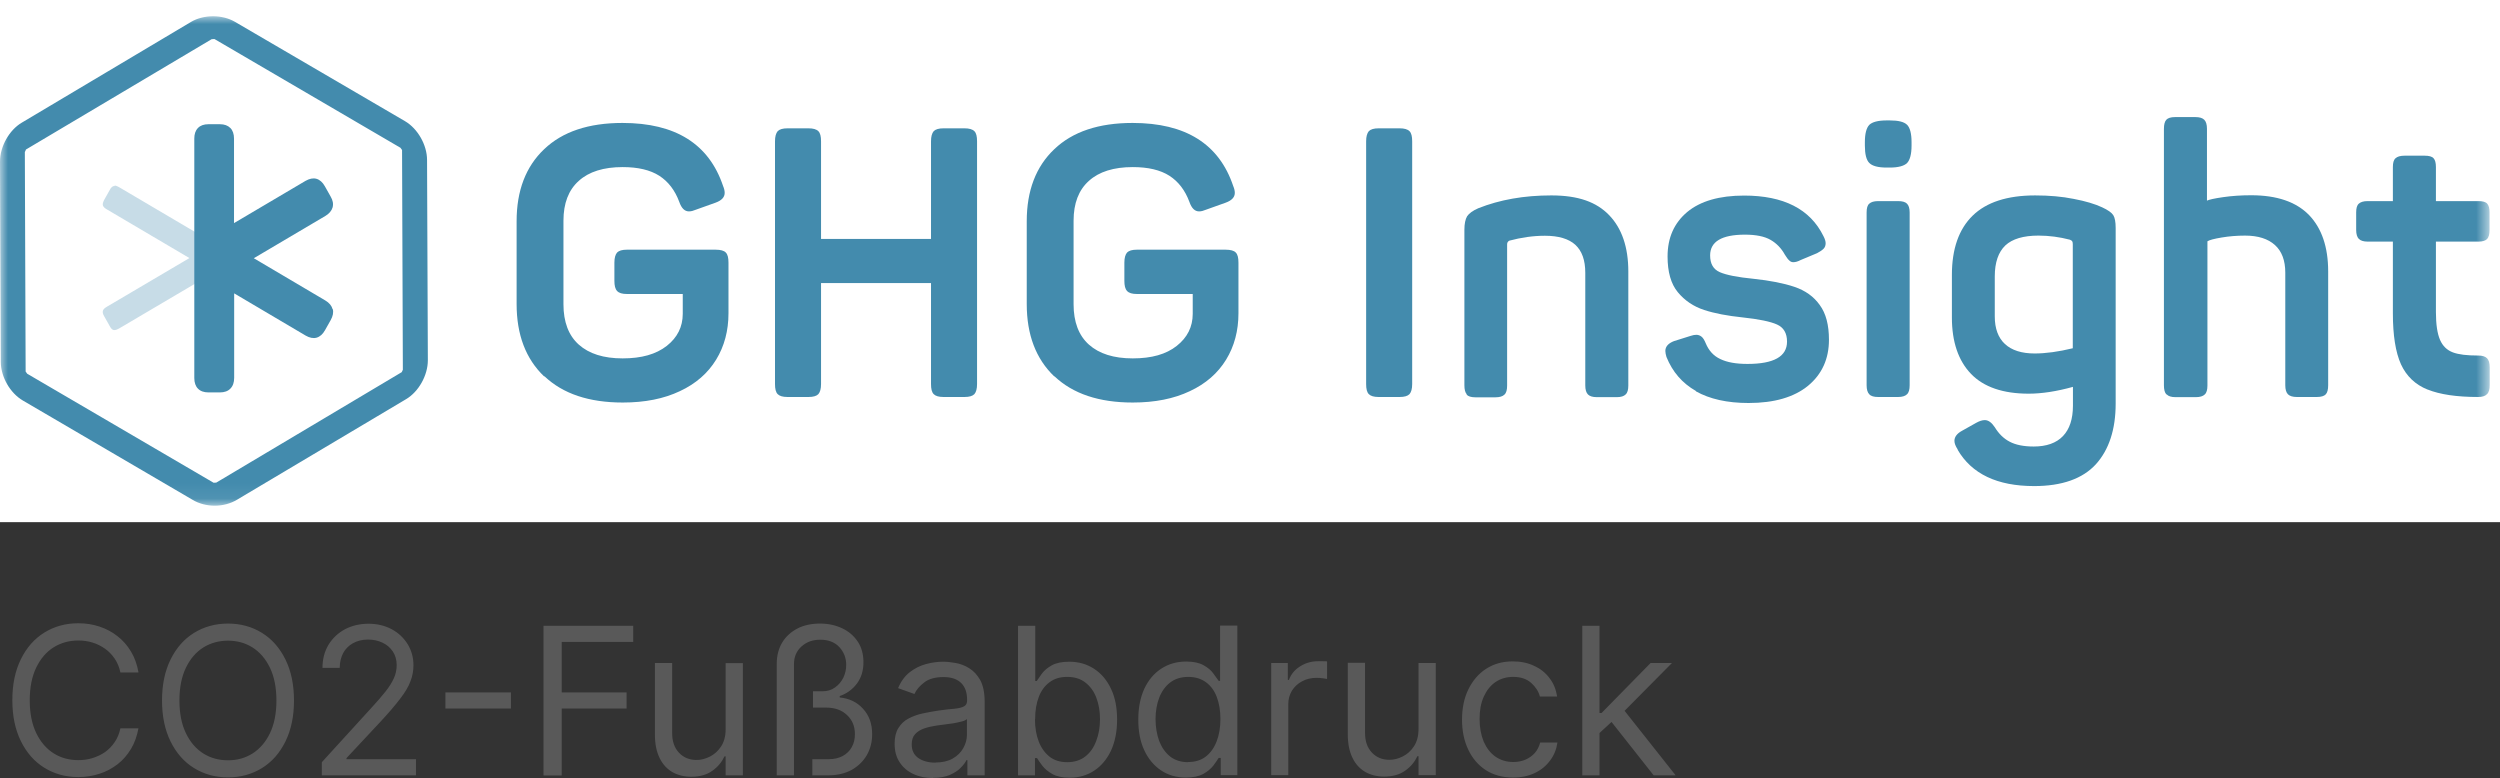 <?xml version="1.0" encoding="UTF-8"?><svg id="Layer_2" xmlns="http://www.w3.org/2000/svg" xmlns:xlink="http://www.w3.org/1999/xlink" viewBox="0 0 158 49.17"><rect x="0" y="0" width="158" height="49.17" fill="#333333" stroke="none"/><defs><style>.cls-1,.cls-2,.cls-3,.cls-4{stroke-width:0px;}.cls-1,.cls-4{fill:#438bad;}.cls-2{fill:#fff;}.cls-3{fill:#595959;}.cls-4{isolation:isolate;opacity:.3;}.cls-5{mask:url(#mask);}</style><mask id="mask" x="0" y="1.02" width="157.34" height="30.93" maskUnits="userSpaceOnUse"><g id="mask0_2526_13889"><path class="cls-2" d="m157.34,1.02H0v30.93h157.34V1.02Z"/></g></mask></defs><g id="Layer_1-2"><rect class="cls-2" width="158" height="33"/><g class="cls-5"><path class="cls-4" d="m7.24,11.76s-.05,0-.06,0c-.09.03-.17.1-.24.24l-.36.64c-.07.14-.1.25-.08.33.02.09.1.17.23.25l5.24,3.09-5.24,3.09c-.13.08-.21.16-.23.25-.02.09,0,.2.08.33l.36.64c.07.14.16.22.24.24.02,0,.04,0,.06,0,.07,0,.16-.03.27-.09l5.24-3.09v-2.77l-5.24-3.09c-.1-.06-.19-.09-.27-.09Z"/><path class="cls-1" d="m21.02,19.54c-.06-.22-.21-.4-.46-.55l-4.52-2.67,4.52-2.67c.24-.14.4-.33.46-.54.06-.22.02-.45-.13-.7l-.36-.64c-.14-.25-.32-.41-.53-.47-.21-.06-.44-.01-.69.13l-4.52,2.67v-5.34c0-.29-.08-.52-.23-.67-.16-.16-.38-.24-.66-.24h-.73c-.28,0-.51.08-.66.24-.16.16-.23.39-.23.67v15.13c0,.29.08.52.23.67.15.16.38.24.66.24h.73c.28,0,.51-.08.66-.24.16-.16.24-.39.24-.68v-5.34l4.52,2.67c.24.14.48.19.69.13.21-.06.39-.22.53-.47l.36-.64c.14-.25.19-.49.13-.7"/><path class="cls-1" d="m25.46,23.37s-.07.14-.07.15l-11.72,6.98s-.16.01-.17.01L1.72,23.62l-.1-.14-.05-13.87s.07-.14.07-.16L13.37,2.48s.04,0,.1-.01c.05,0,.07,0,.09,0l11.75,6.87.1.14.05,13.87h0Zm1.53-13.26c0-.95-.59-1.98-1.39-2.45L14.85,1.38c-.8-.47-1.97-.47-2.77,0L1.38,7.75c-.8.47-1.38,1.51-1.38,2.46l.05,12.66c0,.95.59,1.97,1.39,2.44l10.75,6.29c.39.23.88.36,1.38.36h0c.5,0,.99-.13,1.38-.36l10.71-6.37c.8-.47,1.38-1.51,1.38-2.46l-.05-12.66h0Z"/><path class="cls-1" d="m34.39,23.79c-1.16-1.11-1.74-2.63-1.74-4.58v-5.23c0-1.93.58-3.45,1.74-4.55,1.16-1.11,2.81-1.66,4.95-1.66,3.35,0,5.47,1.33,6.36,3.99.06.14.1.29.1.43,0,.27-.19.48-.58.62l-1.26.45c-.14.06-.28.1-.42.1-.27,0-.47-.2-.61-.6-.27-.73-.69-1.28-1.26-1.65-.58-.37-1.35-.55-2.32-.55-1.2,0-2.13.29-2.77.87-.65.58-.97,1.42-.97,2.52v5.28c0,1.11.32,1.97.97,2.55.65.58,1.57.87,2.77.87s2.11-.26,2.79-.79c.67-.53,1.01-1.2,1.01-2.03v-1.25h-3.53c-.3,0-.5-.06-.62-.19-.12-.13-.17-.34-.17-.64v-1.15c0-.3.06-.51.17-.64.12-.12.32-.18.62-.18h5.61c.31,0,.53.06.64.18.12.12.17.33.17.64v3.2c0,1.1-.26,2.08-.78,2.93-.52.85-1.28,1.52-2.29,1.99-1.01.48-2.21.72-3.61.72-2.13,0-3.78-.55-4.95-1.66h0Z"/><path class="cls-1" d="m49.15,24.91c-.12-.12-.17-.33-.17-.64v-15.34c0-.3.06-.51.17-.64.12-.12.32-.18.62-.18h1.33c.29,0,.5.06.62.18.12.12.17.33.17.64v6.17h6.95v-6.17c0-.3.06-.51.17-.64.12-.12.32-.18.62-.18h1.33c.29,0,.5.06.62.18.12.12.17.33.17.64v15.34c0,.31-.06.51-.17.64-.12.12-.32.18-.62.18h-1.33c-.3,0-.5-.06-.62-.18-.12-.12-.17-.33-.17-.64v-6.38h-6.95v6.38c0,.31-.06.51-.17.64-.12.12-.32.18-.62.18h-1.33c-.3,0-.5-.06-.62-.18Z"/><path class="cls-1" d="m66.63,23.79c-1.16-1.11-1.74-2.63-1.74-4.58v-5.23c0-1.93.58-3.45,1.74-4.55,1.16-1.11,2.81-1.66,4.95-1.66,3.35,0,5.47,1.33,6.36,3.99.06.14.1.29.1.43,0,.27-.19.48-.58.62l-1.26.45c-.14.06-.28.1-.42.1-.27,0-.47-.2-.61-.6-.27-.73-.69-1.28-1.26-1.65-.58-.37-1.35-.55-2.32-.55-1.2,0-2.13.29-2.77.87-.65.58-.97,1.42-.97,2.52v5.28c0,1.11.32,1.97.97,2.55.65.58,1.57.87,2.77.87s2.11-.26,2.78-.79,1.01-1.2,1.01-2.03v-1.25h-3.53c-.3,0-.5-.06-.62-.19-.12-.13-.17-.34-.17-.64v-1.15c0-.3.06-.51.17-.64.12-.12.32-.18.62-.18h5.61c.31,0,.53.06.64.18.12.12.17.33.17.64v3.2c0,1.1-.26,2.08-.78,2.93-.52.85-1.28,1.52-2.29,1.99-1.01.48-2.21.72-3.61.72-2.13,0-3.78-.55-4.95-1.66h0Z"/><path class="cls-1" d="m86.51,24.91c-.12-.12-.17-.33-.17-.64v-15.34c0-.3.06-.51.17-.64.12-.12.32-.18.62-.18h1.33c.29,0,.5.06.62.18.12.12.17.33.17.64v15.34c0,.31-.06.51-.17.64-.12.12-.32.18-.62.18h-1.33c-.3,0-.5-.06-.62-.18Z"/><path class="cls-1" d="m92.7,24.92c-.1-.11-.15-.3-.15-.57v-9.83c0-.38.06-.66.17-.85.12-.18.36-.36.71-.51,1.36-.54,2.89-.81,4.61-.81s2.86.42,3.66,1.25c.8.83,1.21,2.02,1.21,3.56v7.2c0,.27-.05.46-.17.57-.11.11-.29.17-.56.17h-1.26c-.27,0-.45-.06-.56-.17-.11-.11-.17-.3-.17-.57v-7.12c0-.8-.21-1.38-.63-1.77-.42-.38-1.06-.57-1.92-.57-.75,0-1.5.11-2.25.31-.1.05-.14.13-.14.24v8.92c0,.27-.05.46-.17.57-.11.11-.3.17-.56.17h-1.28c-.27,0-.45-.06-.55-.17h0Z"/><path class="cls-1" d="m107.18,24.71c-.87-.5-1.48-1.21-1.86-2.15-.04-.14-.07-.27-.07-.38,0-.27.18-.48.54-.62l1.05-.33c.14-.05.27-.07.37-.07.12,0,.23.04.33.12.1.08.18.22.26.41.19.46.49.8.92,1,.43.21,1,.31,1.72.31,1.67,0,2.5-.47,2.5-1.41,0-.53-.21-.89-.63-1.08-.42-.19-1.15-.34-2.18-.45-.95-.1-1.76-.25-2.43-.47-.67-.22-1.22-.59-1.66-1.12-.44-.53-.65-1.29-.65-2.26,0-1.18.41-2.11,1.24-2.81.83-.69,2.03-1.04,3.6-1.04,2.49,0,4.17.85,5.01,2.56.1.19.14.34.14.45,0,.14-.04.26-.13.35-.09.09-.22.18-.41.28l-1.03.43c-.19.1-.34.14-.47.14-.1,0-.18-.03-.26-.11-.08-.07-.17-.19-.28-.37-.22-.4-.52-.71-.9-.93-.38-.22-.92-.33-1.62-.33-1.47,0-2.2.44-2.2,1.31,0,.53.2.88.61,1.06.41.18,1.11.32,2.13.42,1.04.11,1.91.28,2.59.51.68.23,1.22.61,1.6,1.15.39.53.58,1.26.58,2.19,0,1.21-.44,2.18-1.32,2.91-.88.72-2.13,1.09-3.76,1.09-1.35,0-2.46-.25-3.33-.74h0Z"/><path class="cls-1" d="m117.86,8.98c0-.54.1-.9.28-1.09.19-.18.55-.28,1.1-.28h.19c.55,0,.91.09,1.1.28.18.18.28.55.28,1.09v.22c0,.54-.1.91-.28,1.1-.19.19-.56.29-1.1.29h-.19c-.55,0-.91-.1-1.1-.29-.19-.19-.28-.56-.28-1.1v-.22Zm.28,15.94c-.11-.11-.17-.3-.17-.57v-10.92c0-.27.05-.46.17-.56.11-.1.29-.16.56-.16h1.26c.26,0,.45.05.56.16.11.11.17.29.17.56v10.92c0,.27-.05.46-.17.57-.11.11-.3.17-.56.17h-1.26c-.26,0-.45-.05-.56-.17Z"/><path class="cls-1" d="m123.73,28.41c-.14-.21-.21-.39-.21-.55,0-.25.17-.47.49-.64l.89-.5c.2-.11.38-.17.54-.17.22,0,.43.15.63.45.25.41.56.72.95.92.38.2.89.3,1.51.3.81,0,1.43-.22,1.85-.66.42-.44.63-1.08.63-1.92v-1.19c-1.04.29-1.98.43-2.8.43-1.62,0-2.84-.42-3.64-1.25-.8-.83-1.21-2.02-1.21-3.56v-2.7c0-1.64.44-2.89,1.31-3.74.87-.85,2.19-1.28,3.95-1.28.89,0,1.7.07,2.44.22.74.14,1.34.32,1.79.53.37.17.61.34.71.5.1.16.15.43.15.81v11.09c0,1.64-.42,2.92-1.25,3.84-.83.91-2.14,1.38-3.9,1.38-2.34,0-3.95-.77-4.84-2.3h0Zm2.98-6.67c.43.4,1.06.6,1.88.6.7,0,1.51-.11,2.41-.33v-6.57c0-.08-.01-.14-.03-.18-.02-.04-.07-.08-.15-.11-.65-.17-1.32-.26-1.99-.26-.95,0-1.65.21-2.09.62-.44.42-.67,1.07-.67,1.96v2.53c0,.77.22,1.35.64,1.74h0Z"/><path class="cls-1" d="m136.91,24.92c-.1-.11-.15-.3-.15-.57V8.14c0-.27.05-.46.15-.57.1-.11.29-.17.55-.17h1.29c.27,0,.45.06.56.17.11.11.17.3.17.57v4.54c.12-.06.46-.14,1.02-.22.55-.08,1.14-.12,1.77-.12,1.64,0,2.85.42,3.66,1.25.8.83,1.21,2.02,1.21,3.56v7.2c0,.27-.05.46-.15.57-.1.11-.29.17-.57.17h-1.26c-.26,0-.45-.06-.56-.17-.11-.11-.17-.3-.17-.57v-7.12c0-.77-.22-1.35-.65-1.74-.44-.4-1.07-.6-1.89-.6-.51,0-1.01.04-1.48.12-.48.08-.78.16-.9.24v9.11c0,.27-.05.46-.17.57-.11.11-.3.17-.56.17h-1.29c-.26,0-.45-.06-.55-.17h0Z"/><path class="cls-1" d="m153.42,24.62c-.77-.31-1.33-.84-1.68-1.6-.34-.76-.51-1.83-.51-3.21v-4.54h-1.59c-.26,0-.45-.06-.56-.17-.11-.11-.17-.3-.17-.57v-1.1c0-.27.05-.46.17-.56.11-.1.29-.16.56-.16h1.59v-2.15c0-.27.05-.46.17-.56.11-.1.29-.16.56-.16h1.29c.26,0,.45.05.55.16.1.11.15.29.15.56v2.15h2.69c.26,0,.45.05.55.16.1.11.15.29.15.56v1.1c0,.27-.05.46-.15.57-.1.11-.29.17-.55.17h-2.69v4.45c0,.78.09,1.37.26,1.76.17.39.44.65.81.79.37.14.9.2,1.6.2.27,0,.45.06.56.17.11.11.17.3.17.57v1.12c0,.27-.05.47-.17.58-.11.12-.3.18-.56.18-1.36,0-2.42-.16-3.19-.47h0Z"/></g><path class="cls-3" d="m8.75,42.5h-1.14c-.07-.33-.19-.62-.36-.87-.17-.25-.37-.46-.61-.63-.24-.17-.5-.3-.79-.39s-.59-.13-.9-.13c-.57,0-1.09.14-1.56.43-.46.29-.83.72-1.1,1.28-.27.56-.41,1.25-.41,2.07s.14,1.51.41,2.07c.27.56.64.99,1.1,1.28.46.29.98.43,1.56.43.31,0,.62-.04.9-.13s.55-.21.79-.38c.24-.17.44-.38.61-.63.17-.25.29-.54.36-.87h1.14c-.09.48-.24.92-.47,1.3-.23.38-.51.71-.85.97-.34.26-.72.47-1.14.6-.42.14-.87.21-1.34.21-.81,0-1.52-.2-2.15-.59-.63-.39-1.12-.95-1.48-1.68-.36-.73-.54-1.59-.54-2.59s.18-1.86.54-2.59c.36-.73.85-1.29,1.48-1.68.63-.39,1.34-.59,2.15-.59.48,0,.92.07,1.34.21.42.14.8.34,1.14.61.34.26.62.59.85.97.23.38.38.81.47,1.3Zm9.83,1.77c0,1-.18,1.86-.54,2.59-.36.73-.85,1.29-1.48,1.68-.63.39-1.35.59-2.15.59s-1.52-.2-2.15-.59c-.63-.39-1.12-.95-1.48-1.68-.36-.73-.54-1.59-.54-2.59s.18-1.86.54-2.59.85-1.29,1.48-1.68c.63-.39,1.34-.59,2.15-.59s1.52.2,2.15.59c.63.39,1.12.95,1.48,1.68.36.73.54,1.59.54,2.59Zm-1.11,0c0-.82-.14-1.51-.41-2.07-.27-.56-.64-.99-1.1-1.28-.46-.29-.98-.43-1.55-.43s-1.09.14-1.56.43c-.46.29-.83.72-1.1,1.28-.27.56-.41,1.25-.41,2.07s.14,1.51.41,2.07c.27.56.64.99,1.1,1.28.46.29.98.43,1.56.43s1.09-.14,1.55-.43c.46-.29.83-.72,1.1-1.28.27-.56.41-1.25.41-2.07Zm2.87,4.73v-.83l3.12-3.42c.37-.4.67-.75.9-1.04.24-.3.41-.58.53-.84.12-.26.18-.54.18-.83,0-.33-.08-.62-.24-.86-.16-.24-.37-.43-.65-.56-.27-.13-.58-.2-.92-.2-.36,0-.68.08-.95.23-.27.15-.48.36-.62.62-.14.27-.22.58-.22.94h-1.09c0-.55.13-1.04.38-1.46.26-.42.6-.74,1.04-.98.44-.23.94-.35,1.49-.35s1.04.12,1.47.35c.43.23.76.55,1.01.95.24.4.36.84.36,1.32,0,.35-.06.69-.19,1.02-.12.33-.34.7-.65,1.1-.3.4-.73.9-1.27,1.48l-2.12,2.27v.07h4.39v1.02h-5.96Zm11.95-5.24v1.02h-4.14v-1.02h4.14Zm2.06,5.24v-9.45h5.67v1.02h-4.52v3.19h4.1v1.02h-4.1v4.23h-1.14Zm11.51-2.9v-4.19h1.09v7.09h-1.09v-1.2h-.07c-.17.36-.42.67-.78.92-.35.25-.79.37-1.33.37-.44,0-.84-.1-1.18-.29-.34-.2-.62-.49-.81-.89-.2-.4-.3-.9-.3-1.5v-4.51h1.09v4.43c0,.52.14.93.43,1.24.29.31.66.46,1.12.46.27,0,.55-.07.83-.21.28-.14.52-.35.71-.64.19-.29.29-.65.29-1.09Zm3.23,2.9v-7.04c0-.53.12-.98.35-1.36.23-.38.56-.67.96-.88.41-.21.89-.31,1.42-.31s.99.1,1.41.3c.42.2.74.48.98.84.24.36.36.8.36,1.3,0,.54-.14.99-.42,1.36-.28.37-.64.63-1.08.78v.09c.6.06,1.09.29,1.47.71.38.41.58.94.58,1.6,0,.5-.11.94-.34,1.34-.23.39-.55.7-.96.93-.41.22-.9.34-1.45.34h-1.03v-1.02h1.05c.34,0,.62-.07.87-.2.25-.14.44-.32.57-.56.14-.24.2-.51.2-.82,0-.49-.16-.89-.49-1.2-.33-.32-.77-.48-1.33-.48h-.83v-1.03h.59c.31,0,.58-.08.8-.24.23-.16.4-.37.53-.62.12-.26.18-.52.18-.81,0-.44-.15-.82-.44-1.13-.29-.31-.69-.46-1.2-.46-.48,0-.87.14-1.19.43-.31.28-.47.65-.47,1.1v7.04h-1.09Zm9.86.17c-.45,0-.86-.08-1.22-.25-.37-.17-.66-.42-.87-.74-.22-.33-.32-.72-.32-1.18,0-.41.08-.74.24-.99.16-.26.37-.46.64-.6.27-.14.56-.25.89-.32.33-.07.65-.13.98-.18.43-.06.78-.1,1.05-.12.27-.03.47-.08.59-.15.13-.07.19-.19.19-.37v-.04c0-.46-.12-.81-.37-1.06-.25-.25-.62-.38-1.12-.38s-.93.11-1.22.34c-.3.23-.5.47-.62.73l-1.03-.37c.18-.43.43-.77.74-1.01.31-.24.65-.41,1.02-.51.37-.1.73-.15,1.09-.15.23,0,.49.03.78.08.3.05.59.16.86.33.28.17.51.42.7.75.18.34.28.78.28,1.35v4.67h-1.09v-.96h-.06c-.07.15-.2.32-.37.49-.17.18-.4.32-.69.45-.29.12-.64.18-1.05.18Zm.17-.98c.43,0,.79-.08,1.09-.25.3-.17.52-.39.67-.66.15-.27.23-.55.23-.84v-1c-.05.06-.15.11-.3.15-.15.04-.33.08-.54.12-.2.03-.4.06-.59.08-.19.02-.34.04-.46.06-.28.04-.55.1-.79.18-.24.08-.44.2-.59.36-.15.16-.22.38-.22.66,0,.38.14.66.42.86.28.19.64.29,1.08.29Zm5.22.81v-9.45h1.09v3.49h.09c.08-.12.19-.28.33-.47.14-.19.35-.37.62-.52.27-.15.64-.23,1.1-.23.6,0,1.12.15,1.58.45.46.3.81.72,1.07,1.27.26.55.38,1.19.38,1.94s-.13,1.4-.38,1.95c-.26.55-.61.97-1.06,1.27-.45.3-.97.45-1.56.45-.46,0-.82-.08-1.09-.23-.27-.15-.48-.33-.63-.52-.15-.2-.26-.36-.34-.49h-.13v1.09h-1.05Zm1.07-3.55c0,.54.08,1.01.24,1.42.16.41.39.72.69.96.3.23.67.34,1.11.34s.84-.12,1.14-.36c.31-.24.54-.57.69-.98.16-.41.24-.87.24-1.38s-.08-.95-.23-1.35c-.15-.4-.38-.72-.69-.96-.3-.24-.69-.36-1.15-.36s-.82.11-1.12.34c-.3.22-.53.53-.68.93-.15.4-.23.86-.23,1.39Zm9.53,3.69c-.59,0-1.11-.15-1.56-.45-.45-.3-.81-.73-1.06-1.27-.26-.55-.38-1.2-.38-1.95s.13-1.39.38-1.94c.26-.55.61-.97,1.07-1.27.46-.3.98-.45,1.58-.45.46,0,.83.08,1.09.23.27.15.48.32.62.52.14.19.26.35.34.47h.09v-3.49h1.09v9.45h-1.05v-1.09h-.13c-.08.13-.19.29-.34.49-.15.19-.36.37-.63.52-.27.15-.64.23-1.09.23Zm.15-.98c.44,0,.81-.11,1.11-.34.3-.23.53-.55.69-.96.16-.41.24-.88.24-1.42s-.08-.99-.23-1.39c-.15-.4-.38-.71-.68-.93-.3-.22-.67-.34-1.12-.34s-.85.12-1.15.36c-.3.23-.53.55-.69.96-.15.4-.23.85-.23,1.35s.08.96.23,1.38c.16.41.39.74.69.98.31.24.69.36,1.14.36Zm5.25.83v-7.09h1.05v1.07h.07c.13-.35.36-.64.7-.85.34-.22.72-.33,1.14-.33.08,0,.18,0,.3,0,.12,0,.21,0,.27.01v1.11s-.12-.02-.25-.04c-.13-.02-.27-.03-.41-.03-.34,0-.65.07-.92.22-.27.14-.48.34-.64.59-.15.25-.23.53-.23.85v4.49h-1.09Zm9.31-2.9v-4.19h1.09v7.09h-1.09v-1.2h-.07c-.17.36-.42.67-.78.92-.35.25-.79.37-1.33.37-.44,0-.84-.1-1.18-.29-.34-.2-.62-.49-.81-.89-.2-.4-.3-.9-.3-1.5v-4.51h1.09v4.43c0,.52.14.93.43,1.24.29.31.66.46,1.12.46.27,0,.55-.07.83-.21.28-.14.52-.35.71-.64.19-.29.29-.65.29-1.09Zm5.97,3.05c-.66,0-1.24-.16-1.72-.47-.48-.31-.85-.75-1.11-1.3s-.39-1.18-.39-1.89.13-1.36.4-1.91c.27-.55.64-.99,1.12-1.3.48-.31,1.04-.47,1.68-.47.5,0,.95.09,1.35.28.4.18.73.44.98.78.26.33.41.72.48,1.16h-1.09c-.08-.32-.27-.61-.55-.86-.28-.25-.66-.38-1.14-.38-.42,0-.8.11-1.12.33-.32.22-.56.53-.74.93-.18.4-.26.86-.26,1.4s.09,1.02.26,1.43c.18.41.42.72.74.95.32.22.7.34,1.13.34.28,0,.54-.05.77-.15.23-.1.43-.24.59-.42.16-.18.27-.41.34-.66h1.09c-.06.42-.21.8-.46,1.13-.24.33-.56.6-.96.79-.39.19-.85.29-1.38.29Zm5.4-2.73l-.02-1.35h.22l3.1-3.16h1.35l-3.31,3.34h-.09l-1.26,1.16Zm-1.02,2.59v-9.45h1.09v9.45h-1.09Zm4.51,0l-2.77-3.51.78-.76,3.38,4.27h-1.39Z"/></g></svg>